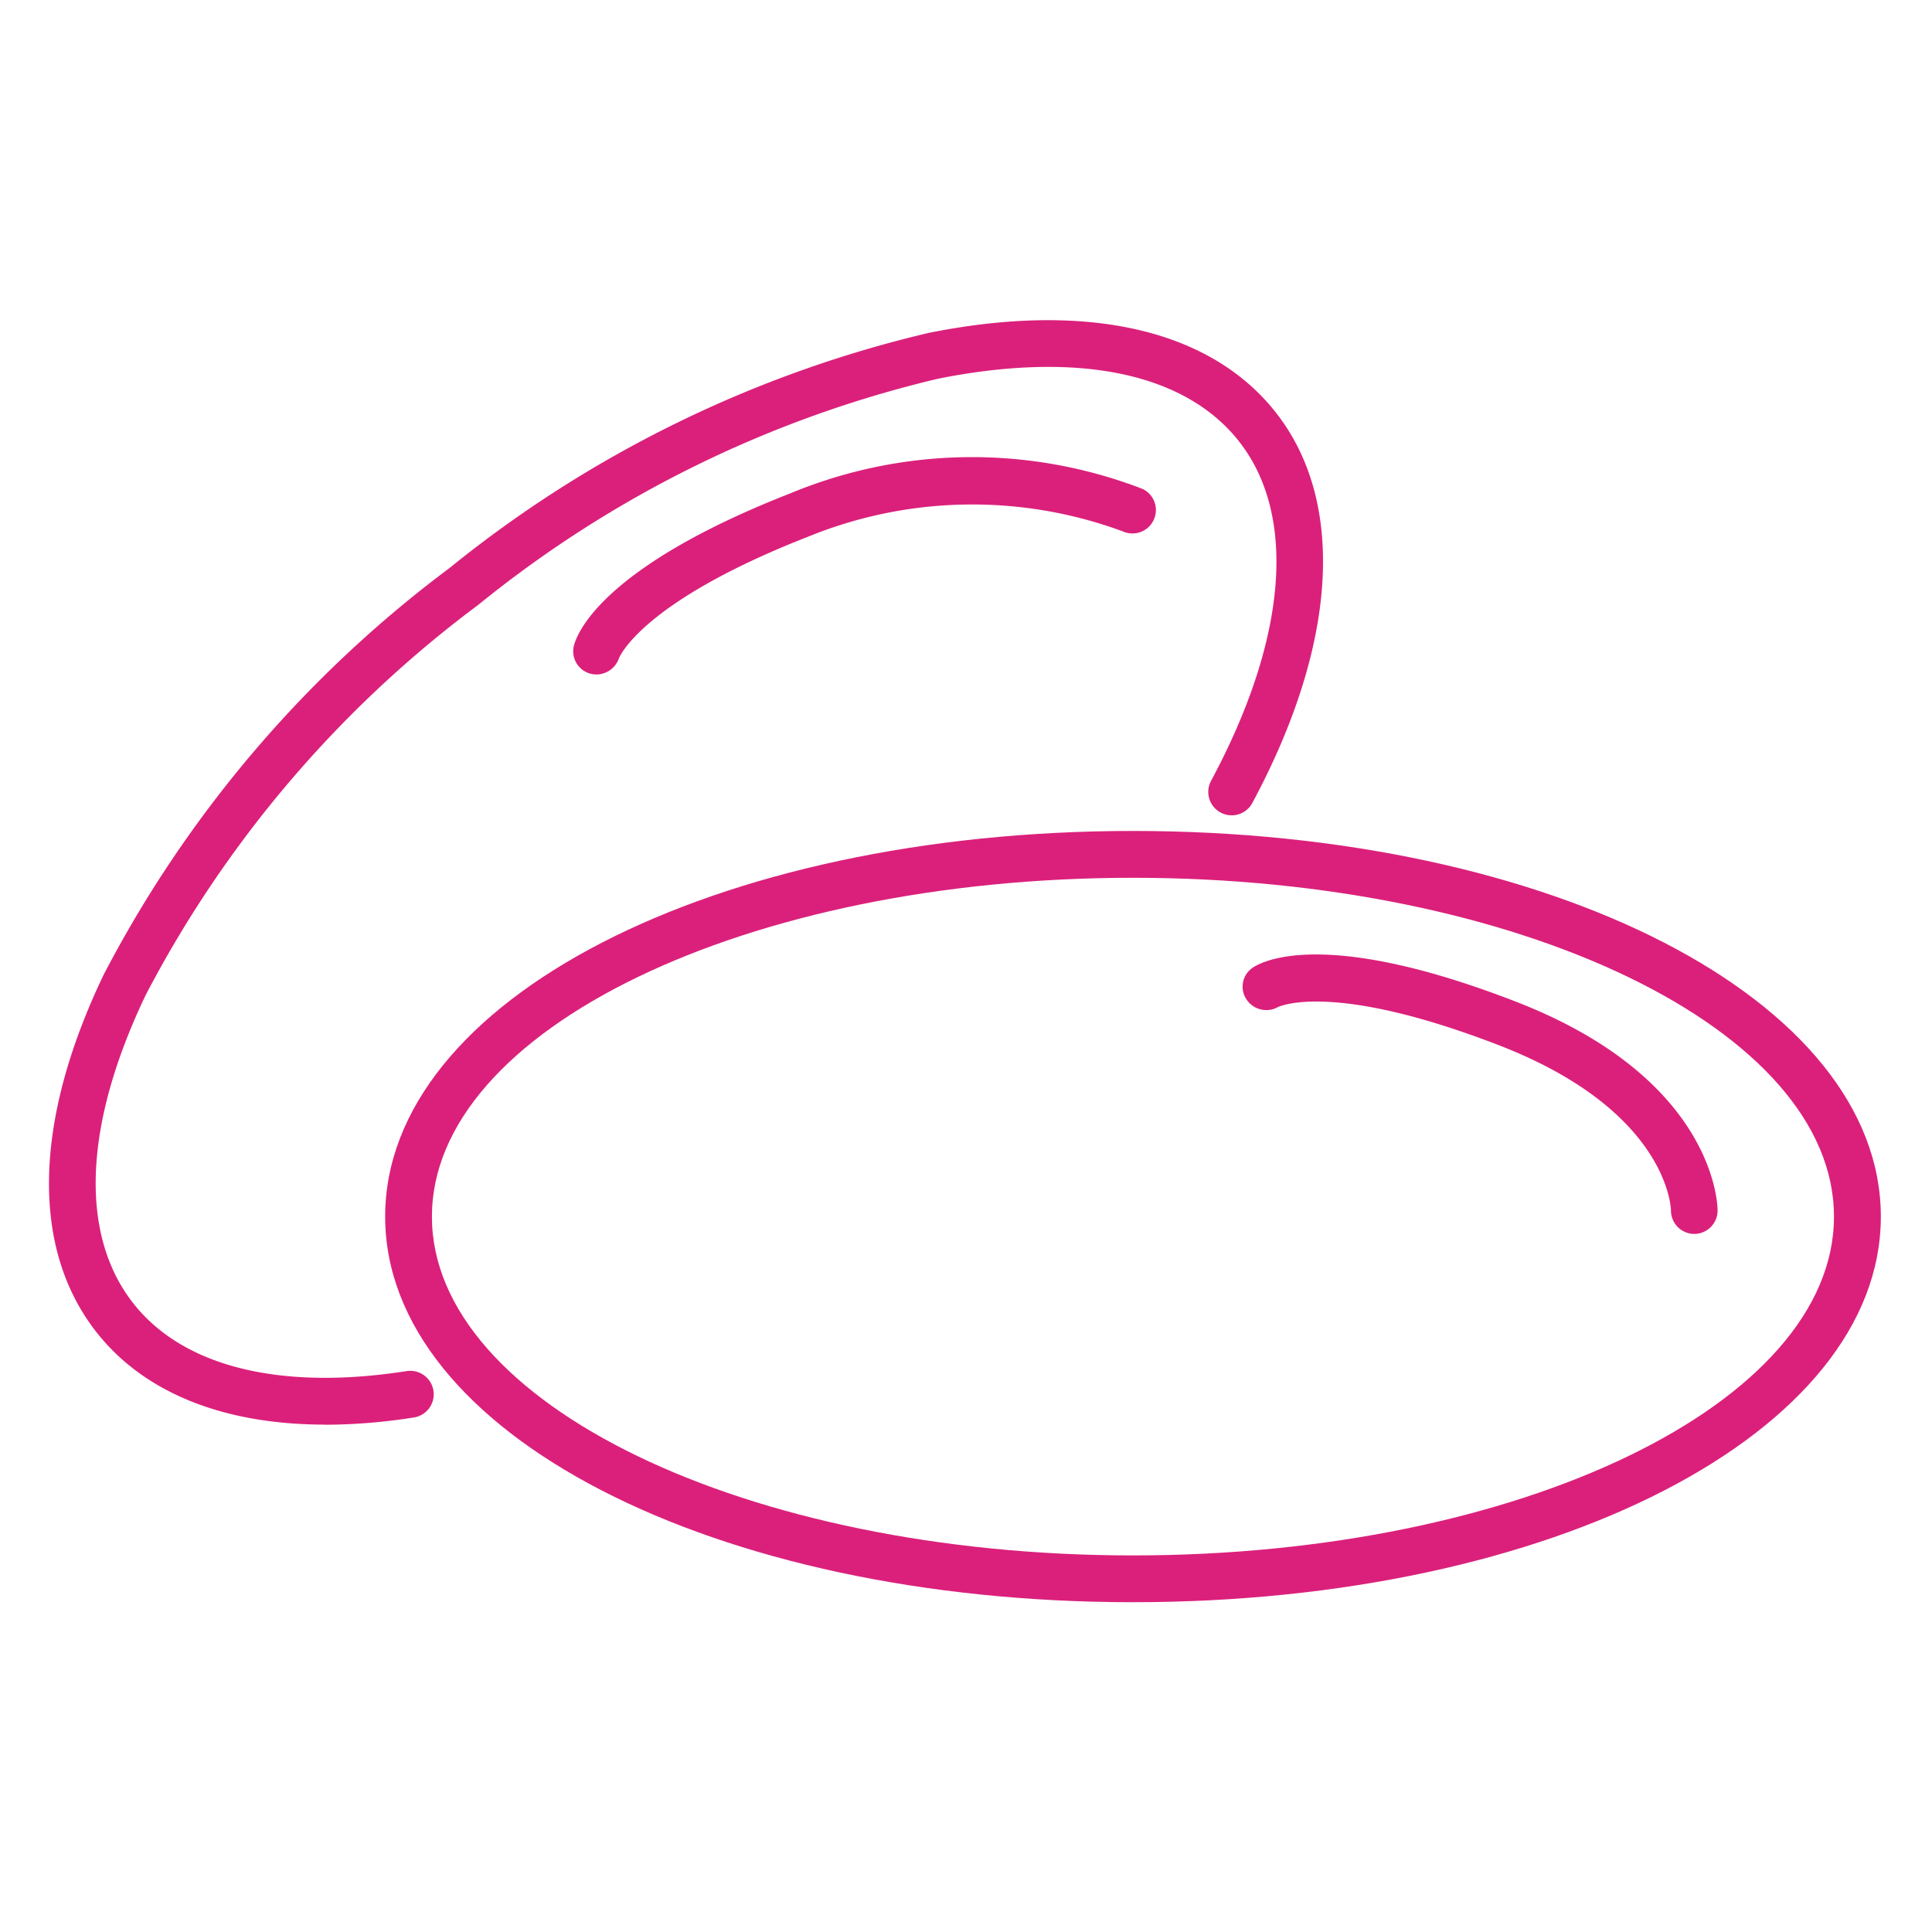<svg xmlns="http://www.w3.org/2000/svg" xmlns:xlink="http://www.w3.org/1999/xlink" width="50" height="50" viewBox="0 0 50 50">
  <defs>
    <clipPath id="clip-path">
      <rect id="Rectangle_1528" data-name="Rectangle 1528" width="50" height="50" transform="translate(14571 2554)" fill="#fff"/>
    </clipPath>
    <clipPath id="clip-path-2">
      <rect id="Rectangle_1477" data-name="Rectangle 1477" width="47.408" height="33.179" fill="none"/>
    </clipPath>
  </defs>
  <g id="icon_sklad6" transform="translate(-14571 -2554)" clip-path="url(#clip-path)">
    <g id="Group_12778" data-name="Group 12778" transform="translate(14572.267 2562.286)">
      <g id="Group_12729" data-name="Group 12729" transform="translate(0 0)" clip-path="url(#clip-path-2)">
        <path id="Path_3209" data-name="Path 3209" d="M29.252,35C18.4,35,9.9,30.616,9.9,25.021s8.5-9.981,19.354-9.981,19.354,4.384,19.354,9.981S40.105,35,29.252,35m0-18.748c-10,0-18.142,3.934-18.142,8.769s8.138,8.768,18.142,8.768,18.143-3.933,18.143-8.768-8.138-8.769-18.143-8.769" transform="translate(-1.199 -1.821)" fill="#db207b"/>
        <path id="Path_3210" data-name="Path 3210" d="M7.151,28.583c-2.639,0-4.7-.826-5.935-2.409-1.686-2.166-1.616-5.446.2-9.235A30.96,30.96,0,0,1,10.366,6.415,30.962,30.962,0,0,1,22.769.329c4.118-.825,7.315-.084,9,2.083,1.8,2.313,1.573,5.99-.626,10.083a.606.606,0,1,1-1.068-.573c1.962-3.652,2.231-6.847.737-8.767C29.424,1.368,26.65.787,23.006,1.516a29.742,29.742,0,0,0-11.9,5.855,29.738,29.738,0,0,0-8.6,10.09C.9,20.815.782,23.645,2.172,25.43c1.286,1.653,3.806,2.28,7.085,1.768a.605.605,0,1,1,.187,1.2,14.889,14.889,0,0,1-2.293.188" transform="translate(0 0)" fill="#db207b"/>
        <path id="Path_3211" data-name="Path 3211" d="M46.84,25.91a.606.606,0,0,1-.606-.606c0-.1-.113-2.6-4.457-4.279s-5.7-.991-5.719-.983a.617.617,0,0,1-.818-.215.592.592,0,0,1,.171-.808c.277-.186,1.916-1.016,6.8.876,5.17,2,5.23,5.27,5.23,5.409a.606.606,0,0,1-.606.606" transform="translate(-4.257 -2.262)" fill="#db207b"/>
        <path id="Path_3212" data-name="Path 3212" d="M16.037,9.659a.6.6,0,0,1-.585-.735c.08-.325.724-2.043,5.606-3.953a12.254,12.254,0,0,1,9.12-.111.606.606,0,0,1-.508,1.1A11.243,11.243,0,0,0,21.5,6.1c-4.329,1.694-4.874,3.128-4.88,3.142a.625.625,0,0,1-.583.418" transform="translate(-1.869 -0.49)" fill="#db207b"/>
      </g>
    </g>
  </g>
</svg>
